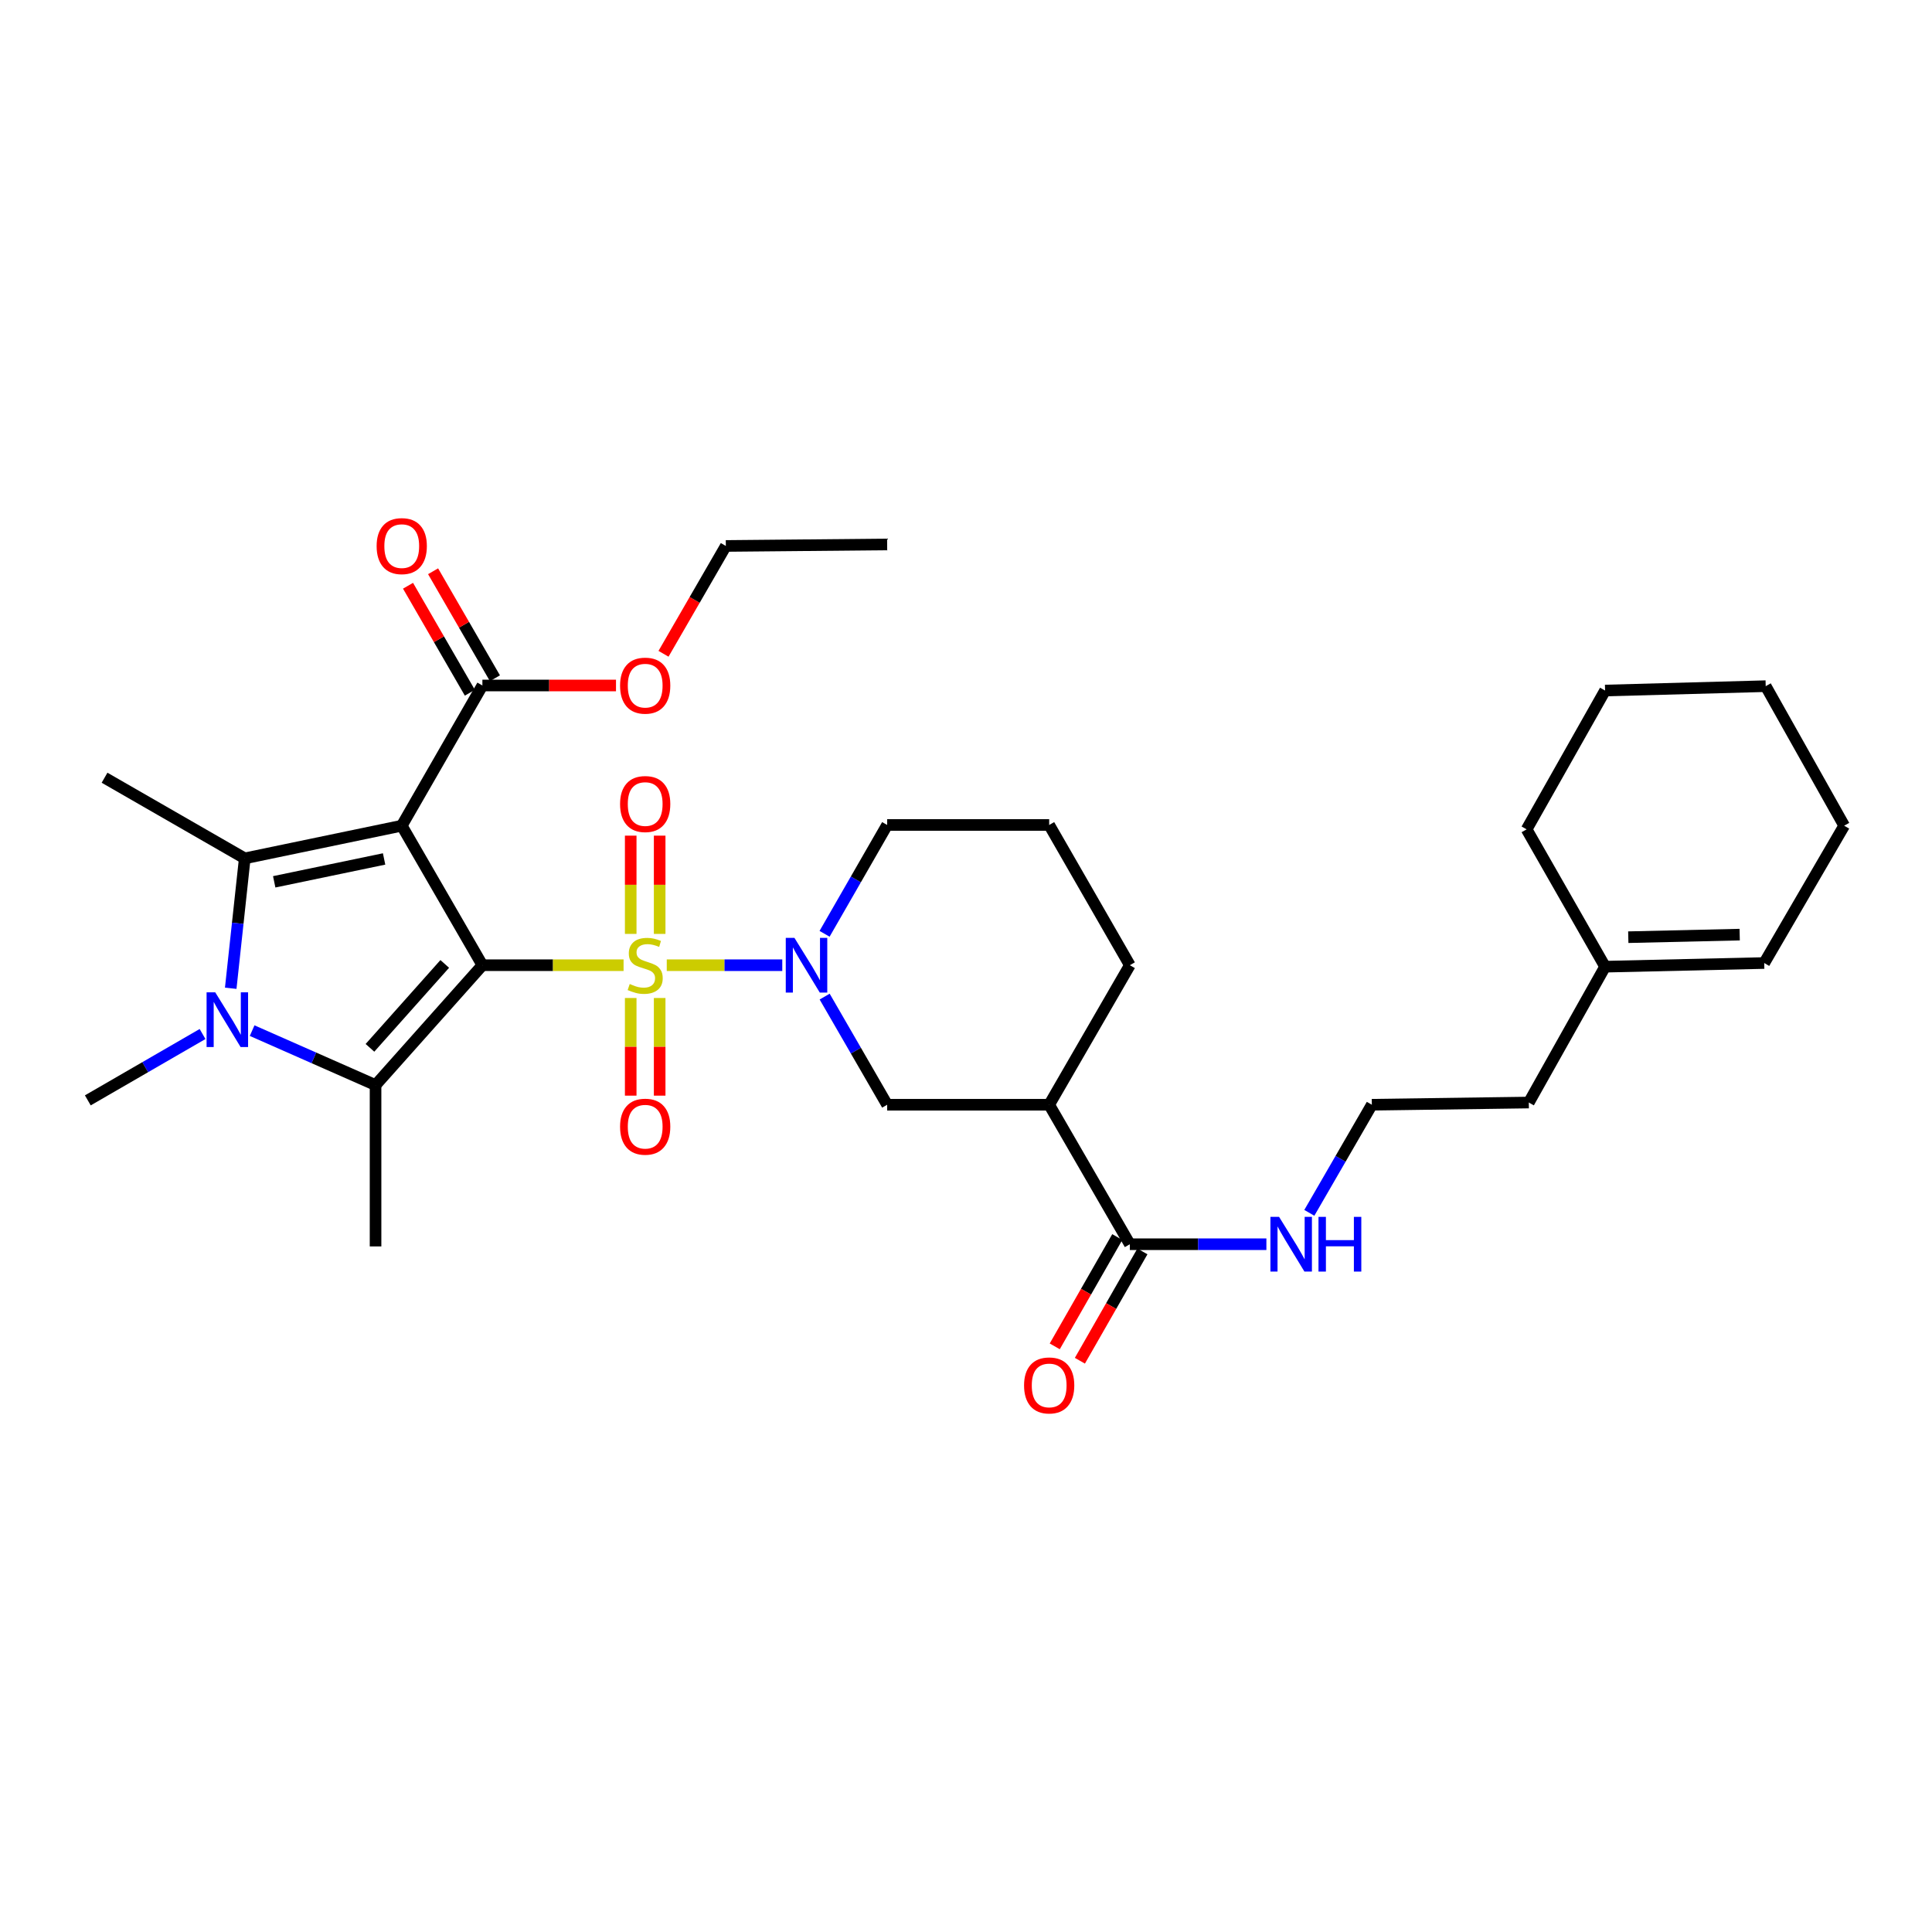 <?xml version='1.0' encoding='iso-8859-1'?>
<svg version='1.1' baseProfile='full'
              xmlns='http://www.w3.org/2000/svg'
                      xmlns:rdkit='http://www.rdkit.org/xml'
                      xmlns:xlink='http://www.w3.org/1999/xlink'
                  xml:space='preserve'
width='1000px' height='1000px' viewBox='0 0 1000 1000'>
<!-- END OF HEADER -->
<rect style='opacity:1.0;fill:#FFFFFF;stroke:none' width='1000' height='1000' x='0' y='0'> </rect>
<path class='bond-0' d='M 249.686,499.592 L 286.224,499.592' style='fill:none;fill-rule:evenodd;stroke:#000000;stroke-width:6px;stroke-linecap:butt;stroke-linejoin:miter;stroke-opacity:1' />
<path class='bond-0' d='M 286.224,499.592 L 322.762,499.592' style='fill:none;fill-rule:evenodd;stroke:#CCCC00;stroke-width:6px;stroke-linecap:butt;stroke-linejoin:miter;stroke-opacity:1' />
<path class='bond-1' d='M 249.686,499.592 L 207.942,427.379' style='fill:none;fill-rule:evenodd;stroke:#000000;stroke-width:6px;stroke-linecap:butt;stroke-linejoin:miter;stroke-opacity:1' />
<path class='bond-2' d='M 249.686,499.592 L 194.386,561.637' style='fill:none;fill-rule:evenodd;stroke:#000000;stroke-width:6px;stroke-linecap:butt;stroke-linejoin:miter;stroke-opacity:1' />
<path class='bond-2' d='M 230.202,498.926 L 191.491,542.357' style='fill:none;fill-rule:evenodd;stroke:#000000;stroke-width:6px;stroke-linecap:butt;stroke-linejoin:miter;stroke-opacity:1' />
<path class='bond-5' d='M 345.116,499.592 L 375.01,499.592' style='fill:none;fill-rule:evenodd;stroke:#CCCC00;stroke-width:6px;stroke-linecap:butt;stroke-linejoin:miter;stroke-opacity:1' />
<path class='bond-5' d='M 375.01,499.592 L 404.905,499.592' style='fill:none;fill-rule:evenodd;stroke:#0000FF;stroke-width:6px;stroke-linecap:butt;stroke-linejoin:miter;stroke-opacity:1' />
<path class='bond-10' d='M 341.443,483.384 L 341.443,457.957' style='fill:none;fill-rule:evenodd;stroke:#CCCC00;stroke-width:6px;stroke-linecap:butt;stroke-linejoin:miter;stroke-opacity:1' />
<path class='bond-10' d='M 341.443,457.957 L 341.443,432.53' style='fill:none;fill-rule:evenodd;stroke:#FF0000;stroke-width:6px;stroke-linecap:butt;stroke-linejoin:miter;stroke-opacity:1' />
<path class='bond-10' d='M 326.454,483.384 L 326.454,457.957' style='fill:none;fill-rule:evenodd;stroke:#CCCC00;stroke-width:6px;stroke-linecap:butt;stroke-linejoin:miter;stroke-opacity:1' />
<path class='bond-10' d='M 326.454,457.957 L 326.454,432.53' style='fill:none;fill-rule:evenodd;stroke:#FF0000;stroke-width:6px;stroke-linecap:butt;stroke-linejoin:miter;stroke-opacity:1' />
<path class='bond-11' d='M 326.454,516.559 L 326.454,541.832' style='fill:none;fill-rule:evenodd;stroke:#CCCC00;stroke-width:6px;stroke-linecap:butt;stroke-linejoin:miter;stroke-opacity:1' />
<path class='bond-11' d='M 326.454,541.832 L 326.454,567.105' style='fill:none;fill-rule:evenodd;stroke:#FF0000;stroke-width:6px;stroke-linecap:butt;stroke-linejoin:miter;stroke-opacity:1' />
<path class='bond-11' d='M 341.443,516.559 L 341.443,541.832' style='fill:none;fill-rule:evenodd;stroke:#CCCC00;stroke-width:6px;stroke-linecap:butt;stroke-linejoin:miter;stroke-opacity:1' />
<path class='bond-11' d='M 341.443,541.832 L 341.443,567.105' style='fill:none;fill-rule:evenodd;stroke:#FF0000;stroke-width:6px;stroke-linecap:butt;stroke-linejoin:miter;stroke-opacity:1' />
<path class='bond-3' d='M 207.942,427.379 L 126.686,444.291' style='fill:none;fill-rule:evenodd;stroke:#000000;stroke-width:6px;stroke-linecap:butt;stroke-linejoin:miter;stroke-opacity:1' />
<path class='bond-3' d='M 198.808,444.59 L 141.929,456.429' style='fill:none;fill-rule:evenodd;stroke:#000000;stroke-width:6px;stroke-linecap:butt;stroke-linejoin:miter;stroke-opacity:1' />
<path class='bond-6' d='M 207.942,427.379 L 249.686,354.808' style='fill:none;fill-rule:evenodd;stroke:#000000;stroke-width:6px;stroke-linecap:butt;stroke-linejoin:miter;stroke-opacity:1' />
<path class='bond-4' d='M 194.386,561.637 L 162.445,547.544' style='fill:none;fill-rule:evenodd;stroke:#000000;stroke-width:6px;stroke-linecap:butt;stroke-linejoin:miter;stroke-opacity:1' />
<path class='bond-4' d='M 162.445,547.544 L 130.504,533.451' style='fill:none;fill-rule:evenodd;stroke:#0000FF;stroke-width:6px;stroke-linecap:butt;stroke-linejoin:miter;stroke-opacity:1' />
<path class='bond-18' d='M 194.386,561.637 L 194.386,645.15' style='fill:none;fill-rule:evenodd;stroke:#000000;stroke-width:6px;stroke-linecap:butt;stroke-linejoin:miter;stroke-opacity:1' />
<path class='bond-19' d='M 126.686,444.291 L 54.115,402.547' style='fill:none;fill-rule:evenodd;stroke:#000000;stroke-width:6px;stroke-linecap:butt;stroke-linejoin:miter;stroke-opacity:1' />
<path class='bond-32' d='M 126.686,444.291 L 123.055,477.91' style='fill:none;fill-rule:evenodd;stroke:#000000;stroke-width:6px;stroke-linecap:butt;stroke-linejoin:miter;stroke-opacity:1' />
<path class='bond-32' d='M 123.055,477.91 L 119.424,511.528' style='fill:none;fill-rule:evenodd;stroke:#0000FF;stroke-width:6px;stroke-linecap:butt;stroke-linejoin:miter;stroke-opacity:1' />
<path class='bond-17' d='M 104.842,535.204 L 75.148,552.376' style='fill:none;fill-rule:evenodd;stroke:#0000FF;stroke-width:6px;stroke-linecap:butt;stroke-linejoin:miter;stroke-opacity:1' />
<path class='bond-17' d='M 75.148,552.376 L 45.455,569.548' style='fill:none;fill-rule:evenodd;stroke:#000000;stroke-width:6px;stroke-linecap:butt;stroke-linejoin:miter;stroke-opacity:1' />
<path class='bond-8' d='M 426.841,515.837 L 443.015,543.825' style='fill:none;fill-rule:evenodd;stroke:#0000FF;stroke-width:6px;stroke-linecap:butt;stroke-linejoin:miter;stroke-opacity:1' />
<path class='bond-8' d='M 443.015,543.825 L 459.189,571.813' style='fill:none;fill-rule:evenodd;stroke:#000000;stroke-width:6px;stroke-linecap:butt;stroke-linejoin:miter;stroke-opacity:1' />
<path class='bond-20' d='M 426.798,483.339 L 442.993,455.171' style='fill:none;fill-rule:evenodd;stroke:#0000FF;stroke-width:6px;stroke-linecap:butt;stroke-linejoin:miter;stroke-opacity:1' />
<path class='bond-20' d='M 442.993,455.171 L 459.189,427.004' style='fill:none;fill-rule:evenodd;stroke:#000000;stroke-width:6px;stroke-linecap:butt;stroke-linejoin:miter;stroke-opacity:1' />
<path class='bond-12' d='M 256.175,351.057 L 240.171,323.369' style='fill:none;fill-rule:evenodd;stroke:#000000;stroke-width:6px;stroke-linecap:butt;stroke-linejoin:miter;stroke-opacity:1' />
<path class='bond-12' d='M 240.171,323.369 L 224.167,295.682' style='fill:none;fill-rule:evenodd;stroke:#FF0000;stroke-width:6px;stroke-linecap:butt;stroke-linejoin:miter;stroke-opacity:1' />
<path class='bond-12' d='M 243.198,358.558 L 227.194,330.87' style='fill:none;fill-rule:evenodd;stroke:#000000;stroke-width:6px;stroke-linecap:butt;stroke-linejoin:miter;stroke-opacity:1' />
<path class='bond-12' d='M 227.194,330.87 L 211.19,303.182' style='fill:none;fill-rule:evenodd;stroke:#FF0000;stroke-width:6px;stroke-linecap:butt;stroke-linejoin:miter;stroke-opacity:1' />
<path class='bond-21' d='M 249.686,354.808 L 284.264,354.808' style='fill:none;fill-rule:evenodd;stroke:#000000;stroke-width:6px;stroke-linecap:butt;stroke-linejoin:miter;stroke-opacity:1' />
<path class='bond-21' d='M 284.264,354.808 L 318.842,354.808' style='fill:none;fill-rule:evenodd;stroke:#FF0000;stroke-width:6px;stroke-linecap:butt;stroke-linejoin:miter;stroke-opacity:1' />
<path class='bond-7' d='M 543.051,571.813 L 459.189,571.813' style='fill:none;fill-rule:evenodd;stroke:#000000;stroke-width:6px;stroke-linecap:butt;stroke-linejoin:miter;stroke-opacity:1' />
<path class='bond-9' d='M 543.051,571.813 L 584.804,644.009' style='fill:none;fill-rule:evenodd;stroke:#000000;stroke-width:6px;stroke-linecap:butt;stroke-linejoin:miter;stroke-opacity:1' />
<path class='bond-33' d='M 543.051,571.813 L 584.804,499.592' style='fill:none;fill-rule:evenodd;stroke:#000000;stroke-width:6px;stroke-linecap:butt;stroke-linejoin:miter;stroke-opacity:1' />
<path class='bond-14' d='M 578.298,640.289 L 562.118,668.58' style='fill:none;fill-rule:evenodd;stroke:#000000;stroke-width:6px;stroke-linecap:butt;stroke-linejoin:miter;stroke-opacity:1' />
<path class='bond-14' d='M 562.118,668.58 L 545.938,696.87' style='fill:none;fill-rule:evenodd;stroke:#FF0000;stroke-width:6px;stroke-linecap:butt;stroke-linejoin:miter;stroke-opacity:1' />
<path class='bond-14' d='M 591.309,647.73 L 575.129,676.021' style='fill:none;fill-rule:evenodd;stroke:#000000;stroke-width:6px;stroke-linecap:butt;stroke-linejoin:miter;stroke-opacity:1' />
<path class='bond-14' d='M 575.129,676.021 L 558.949,704.312' style='fill:none;fill-rule:evenodd;stroke:#FF0000;stroke-width:6px;stroke-linecap:butt;stroke-linejoin:miter;stroke-opacity:1' />
<path class='bond-15' d='M 584.804,644.009 L 620.142,644.009' style='fill:none;fill-rule:evenodd;stroke:#000000;stroke-width:6px;stroke-linecap:butt;stroke-linejoin:miter;stroke-opacity:1' />
<path class='bond-15' d='M 620.142,644.009 L 655.481,644.009' style='fill:none;fill-rule:evenodd;stroke:#0000FF;stroke-width:6px;stroke-linecap:butt;stroke-linejoin:miter;stroke-opacity:1' />
<path class='bond-13' d='M 830.787,500.358 L 791.308,570.672' style='fill:none;fill-rule:evenodd;stroke:#000000;stroke-width:6px;stroke-linecap:butt;stroke-linejoin:miter;stroke-opacity:1' />
<path class='bond-16' d='M 830.787,500.358 L 913.16,498.459' style='fill:none;fill-rule:evenodd;stroke:#000000;stroke-width:6px;stroke-linecap:butt;stroke-linejoin:miter;stroke-opacity:1' />
<path class='bond-16' d='M 842.798,485.088 L 900.458,483.759' style='fill:none;fill-rule:evenodd;stroke:#000000;stroke-width:6px;stroke-linecap:butt;stroke-linejoin:miter;stroke-opacity:1' />
<path class='bond-26' d='M 830.787,500.358 L 790.176,429.269' style='fill:none;fill-rule:evenodd;stroke:#000000;stroke-width:6px;stroke-linecap:butt;stroke-linejoin:miter;stroke-opacity:1' />
<path class='bond-23' d='M 677.703,627.764 L 693.882,599.789' style='fill:none;fill-rule:evenodd;stroke:#0000FF;stroke-width:6px;stroke-linecap:butt;stroke-linejoin:miter;stroke-opacity:1' />
<path class='bond-23' d='M 693.882,599.789 L 710.061,571.813' style='fill:none;fill-rule:evenodd;stroke:#000000;stroke-width:6px;stroke-linecap:butt;stroke-linejoin:miter;stroke-opacity:1' />
<path class='bond-27' d='M 913.16,498.459 L 954.545,427.379' style='fill:none;fill-rule:evenodd;stroke:#000000;stroke-width:6px;stroke-linecap:butt;stroke-linejoin:miter;stroke-opacity:1' />
<path class='bond-24' d='M 459.189,427.004 L 543.051,427.004' style='fill:none;fill-rule:evenodd;stroke:#000000;stroke-width:6px;stroke-linecap:butt;stroke-linejoin:miter;stroke-opacity:1' />
<path class='bond-28' d='M 343.431,338.402 L 359.562,310.494' style='fill:none;fill-rule:evenodd;stroke:#FF0000;stroke-width:6px;stroke-linecap:butt;stroke-linejoin:miter;stroke-opacity:1' />
<path class='bond-28' d='M 359.562,310.494 L 375.692,282.586' style='fill:none;fill-rule:evenodd;stroke:#000000;stroke-width:6px;stroke-linecap:butt;stroke-linejoin:miter;stroke-opacity:1' />
<path class='bond-22' d='M 584.804,499.592 L 543.051,427.004' style='fill:none;fill-rule:evenodd;stroke:#000000;stroke-width:6px;stroke-linecap:butt;stroke-linejoin:miter;stroke-opacity:1' />
<path class='bond-25' d='M 710.061,571.813 L 791.308,570.672' style='fill:none;fill-rule:evenodd;stroke:#000000;stroke-width:6px;stroke-linecap:butt;stroke-linejoin:miter;stroke-opacity:1' />
<path class='bond-30' d='M 790.176,429.269 L 830.787,357.423' style='fill:none;fill-rule:evenodd;stroke:#000000;stroke-width:6px;stroke-linecap:butt;stroke-linejoin:miter;stroke-opacity:1' />
<path class='bond-34' d='M 954.545,427.379 L 913.926,355.158' style='fill:none;fill-rule:evenodd;stroke:#000000;stroke-width:6px;stroke-linecap:butt;stroke-linejoin:miter;stroke-opacity:1' />
<path class='bond-29' d='M 375.692,282.586 L 459.189,281.804' style='fill:none;fill-rule:evenodd;stroke:#000000;stroke-width:6px;stroke-linecap:butt;stroke-linejoin:miter;stroke-opacity:1' />
<path class='bond-31' d='M 830.787,357.423 L 913.926,355.158' style='fill:none;fill-rule:evenodd;stroke:#000000;stroke-width:6px;stroke-linecap:butt;stroke-linejoin:miter;stroke-opacity:1' />
<path  class='atom-1' d='M 325.948 509.312
Q 326.268 509.432, 327.588 509.992
Q 328.908 510.552, 330.348 510.912
Q 331.828 511.232, 333.268 511.232
Q 335.948 511.232, 337.508 509.952
Q 339.068 508.632, 339.068 506.352
Q 339.068 504.792, 338.268 503.832
Q 337.508 502.872, 336.308 502.352
Q 335.108 501.832, 333.108 501.232
Q 330.588 500.472, 329.068 499.752
Q 327.588 499.032, 326.508 497.512
Q 325.468 495.992, 325.468 493.432
Q 325.468 489.872, 327.868 487.672
Q 330.308 485.472, 335.108 485.472
Q 338.388 485.472, 342.108 487.032
L 341.188 490.112
Q 337.788 488.712, 335.228 488.712
Q 332.468 488.712, 330.948 489.872
Q 329.428 490.992, 329.468 492.952
Q 329.468 494.472, 330.228 495.392
Q 331.028 496.312, 332.148 496.832
Q 333.308 497.352, 335.228 497.952
Q 337.788 498.752, 339.308 499.552
Q 340.828 500.352, 341.908 501.992
Q 343.028 503.592, 343.028 506.352
Q 343.028 510.272, 340.388 512.392
Q 337.788 514.472, 333.428 514.472
Q 330.908 514.472, 328.988 513.912
Q 327.108 513.392, 324.868 512.472
L 325.948 509.312
' fill='#CCCC00'/>
<path  class='atom-5' d='M 111.408 513.628
L 120.688 528.628
Q 121.608 530.108, 123.088 532.788
Q 124.568 535.468, 124.648 535.628
L 124.648 513.628
L 128.408 513.628
L 128.408 541.948
L 124.528 541.948
L 114.568 525.548
Q 113.408 523.628, 112.168 521.428
Q 110.968 519.228, 110.608 518.548
L 110.608 541.948
L 106.928 541.948
L 106.928 513.628
L 111.408 513.628
' fill='#0000FF'/>
<path  class='atom-6' d='M 411.193 485.432
L 420.473 500.432
Q 421.393 501.912, 422.873 504.592
Q 424.353 507.272, 424.433 507.432
L 424.433 485.432
L 428.193 485.432
L 428.193 513.752
L 424.313 513.752
L 414.353 497.352
Q 413.193 495.432, 411.953 493.232
Q 410.753 491.032, 410.393 490.352
L 410.393 513.752
L 406.713 513.752
L 406.713 485.432
L 411.193 485.432
' fill='#0000FF'/>
<path  class='atom-11' d='M 320.948 416.167
Q 320.948 409.367, 324.308 405.567
Q 327.668 401.767, 333.948 401.767
Q 340.228 401.767, 343.588 405.567
Q 346.948 409.367, 346.948 416.167
Q 346.948 423.047, 343.548 426.967
Q 340.148 430.847, 333.948 430.847
Q 327.708 430.847, 324.308 426.967
Q 320.948 423.087, 320.948 416.167
M 333.948 427.647
Q 338.268 427.647, 340.588 424.767
Q 342.948 421.847, 342.948 416.167
Q 342.948 410.607, 340.588 407.807
Q 338.268 404.967, 333.948 404.967
Q 329.628 404.967, 327.268 407.767
Q 324.948 410.567, 324.948 416.167
Q 324.948 421.887, 327.268 424.767
Q 329.628 427.647, 333.948 427.647
' fill='#FF0000'/>
<path  class='atom-12' d='M 320.948 583.168
Q 320.948 576.368, 324.308 572.568
Q 327.668 568.768, 333.948 568.768
Q 340.228 568.768, 343.588 572.568
Q 346.948 576.368, 346.948 583.168
Q 346.948 590.048, 343.548 593.968
Q 340.148 597.848, 333.948 597.848
Q 327.708 597.848, 324.308 593.968
Q 320.948 590.088, 320.948 583.168
M 333.948 594.648
Q 338.268 594.648, 340.588 591.768
Q 342.948 588.848, 342.948 583.168
Q 342.948 577.608, 340.588 574.808
Q 338.268 571.968, 333.948 571.968
Q 329.628 571.968, 327.268 574.768
Q 324.948 577.568, 324.948 583.168
Q 324.948 588.888, 327.268 591.768
Q 329.628 594.648, 333.948 594.648
' fill='#FF0000'/>
<path  class='atom-13' d='M 194.942 282.666
Q 194.942 275.866, 198.302 272.066
Q 201.662 268.266, 207.942 268.266
Q 214.222 268.266, 217.582 272.066
Q 220.942 275.866, 220.942 282.666
Q 220.942 289.546, 217.542 293.466
Q 214.142 297.346, 207.942 297.346
Q 201.702 297.346, 198.302 293.466
Q 194.942 289.586, 194.942 282.666
M 207.942 294.146
Q 212.262 294.146, 214.582 291.266
Q 216.942 288.346, 216.942 282.666
Q 216.942 277.106, 214.582 274.306
Q 212.262 271.466, 207.942 271.466
Q 203.622 271.466, 201.262 274.266
Q 198.942 277.066, 198.942 282.666
Q 198.942 288.386, 201.262 291.266
Q 203.622 294.146, 207.942 294.146
' fill='#FF0000'/>
<path  class='atom-15' d='M 530.051 717.094
Q 530.051 710.294, 533.411 706.494
Q 536.771 702.694, 543.051 702.694
Q 549.331 702.694, 552.691 706.494
Q 556.051 710.294, 556.051 717.094
Q 556.051 723.974, 552.651 727.894
Q 549.251 731.774, 543.051 731.774
Q 536.811 731.774, 533.411 727.894
Q 530.051 724.014, 530.051 717.094
M 543.051 728.574
Q 547.371 728.574, 549.691 725.694
Q 552.051 722.774, 552.051 717.094
Q 552.051 711.534, 549.691 708.734
Q 547.371 705.894, 543.051 705.894
Q 538.731 705.894, 536.371 708.694
Q 534.051 711.494, 534.051 717.094
Q 534.051 722.814, 536.371 725.694
Q 538.731 728.574, 543.051 728.574
' fill='#FF0000'/>
<path  class='atom-16' d='M 662.048 629.849
L 671.328 644.849
Q 672.248 646.329, 673.728 649.009
Q 675.208 651.689, 675.288 651.849
L 675.288 629.849
L 679.048 629.849
L 679.048 658.169
L 675.168 658.169
L 665.208 641.769
Q 664.048 639.849, 662.808 637.649
Q 661.608 635.449, 661.248 634.769
L 661.248 658.169
L 657.568 658.169
L 657.568 629.849
L 662.048 629.849
' fill='#0000FF'/>
<path  class='atom-16' d='M 682.448 629.849
L 686.288 629.849
L 686.288 641.889
L 700.768 641.889
L 700.768 629.849
L 704.608 629.849
L 704.608 658.169
L 700.768 658.169
L 700.768 645.089
L 686.288 645.089
L 686.288 658.169
L 682.448 658.169
L 682.448 629.849
' fill='#0000FF'/>
<path  class='atom-22' d='M 320.948 354.888
Q 320.948 348.088, 324.308 344.288
Q 327.668 340.488, 333.948 340.488
Q 340.228 340.488, 343.588 344.288
Q 346.948 348.088, 346.948 354.888
Q 346.948 361.768, 343.548 365.688
Q 340.148 369.568, 333.948 369.568
Q 327.708 369.568, 324.308 365.688
Q 320.948 361.808, 320.948 354.888
M 333.948 366.368
Q 338.268 366.368, 340.588 363.488
Q 342.948 360.568, 342.948 354.888
Q 342.948 349.328, 340.588 346.528
Q 338.268 343.688, 333.948 343.688
Q 329.628 343.688, 327.268 346.488
Q 324.948 349.288, 324.948 354.888
Q 324.948 360.608, 327.268 363.488
Q 329.628 366.368, 333.948 366.368
' fill='#FF0000'/>
</svg>
